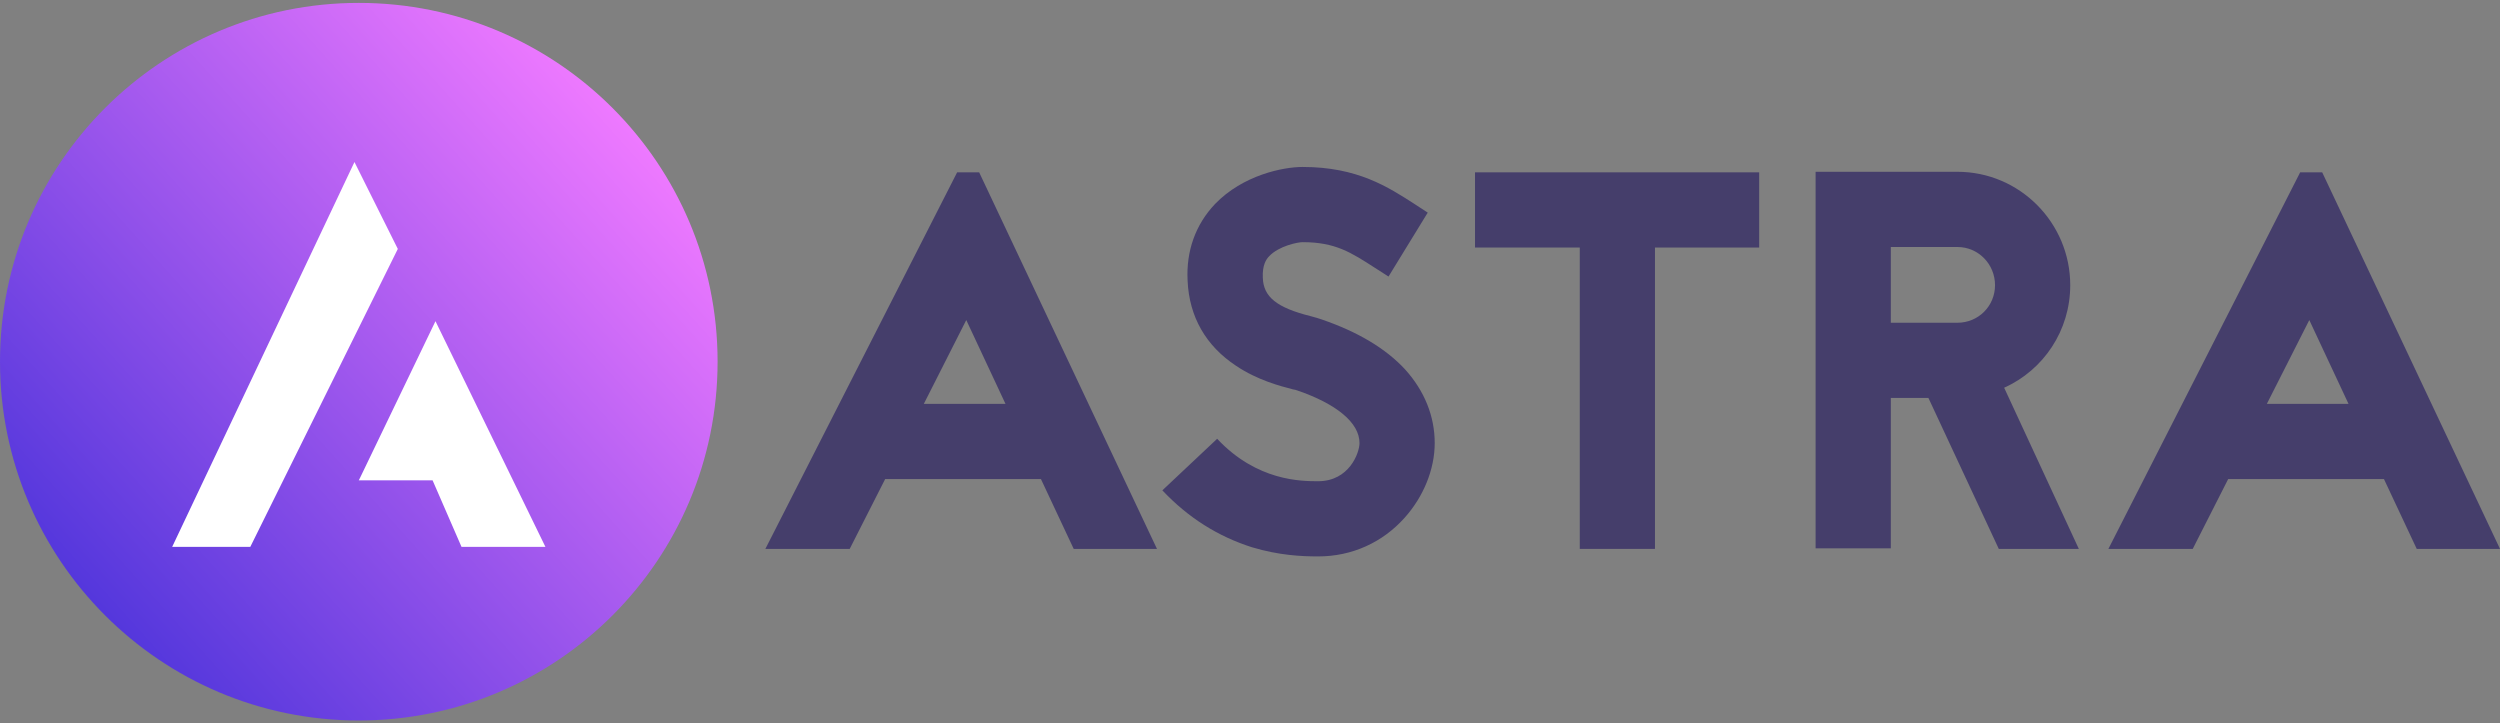 <?xml version="1.0" encoding="utf-8"?>
<!-- Generator: Adobe Illustrator 16.0.0, SVG Export Plug-In . SVG Version: 6.00 Build 0)  -->
<!DOCTYPE svg PUBLIC "-//W3C//DTD SVG 1.1//EN" "http://www.w3.org/Graphics/SVG/1.1/DTD/svg11.dtd">
<svg version="1.1" id="Layer_1" xmlns="http://www.w3.org/2000/svg" xmlns:xlink="http://www.w3.org/1999/xlink" role="img" x="0px" y="0px"
	 width="864px" height="250px" viewBox="0 0 864 250" enable-background="new 0 0 864 250" xml:space="preserve">
<rect x="0" y="0" width="864" height="250" fill="#808080" stroke="none"/>
<g>
	<linearGradient id="SVGID_1_" gradientUnits="userSpaceOnUse" x1="31.849" y1="207.973" x2="216.15" y2="42.027">
		<stop  offset="0" style="stop-color:#5437DC"/>
		<stop  offset="1" style="stop-color:#EE79FF"/>
	</linearGradient>
	<circle fill="url(#SVGID_1_)" cx="124" cy="125" r="124"/>
</g>
<g>
	<path fill="#453E6B" d="M359.749,165.565h-53.84L293.656,189.7h-29.147l66.278-130.144h7.611L399.85,189.7h-28.776L359.749,165.565
		z M347.496,139.574l-13.553-28.963l-14.667,28.963H347.496z"/>
	<path fill="#453E6B" d="M446.824,134.561c-4.27-1.113-12.252-3.156-19.678-8.168c-10.396-6.869-16.152-16.895-16.709-29.334
		c-0.557-10.396,2.785-19.493,9.469-26.548c9.652-10.025,23.578-12.811,30.26-12.811c18.938,0,29.52,6.87,38.988,12.996l4.27,2.784
		l-13.553,22.094l-4.641-2.971c-8.355-5.385-13.738-8.912-25.064-8.912c-1.67,0-8.168,1.301-11.51,4.828
		c-1.113,1.113-2.414,3.155-2.229,7.426c0.186,6.684,4.828,10.396,16.709,13.367c1.486,0.371,2.6,0.742,3.713,1.113
		c12.439,4.271,22.094,10.025,28.777,17.266c6.684,7.427,10.211,16.152,10.211,25.435c0,9.098-3.898,18.566-10.396,25.807
		c-7.611,8.539-18.193,13.367-29.891,13.367c-5.756,0-13.553-0.372-22.836-3.156c-11.695-3.713-22.092-10.211-31.004-19.68
		l18.938-17.822c13.738,14.666,29.146,14.666,34.902,14.666c10.768,0,14.295-9.84,14.295-13.182c0-7.054-7.982-13.552-21.535-18.194
		l-0.557-0.186L446.824,134.561z"/>
	<path fill="#453E6B" d="M607.975,59.557v25.992h-36.016V189.7h-25.992V85.549h-36.203V59.557H607.975z"/>
	<path fill="#453E6B" d="M690.781,189.7l-24.32-52.169h-12.996v51.983h-25.992V59.371h49.014c21.535,0,38.986,17.637,38.986,39.174
		c0,15.779-9.283,29.332-22.836,35.459l25.807,55.696H690.781z M653.465,85.363v26.177h23.021c7.24,0,12.996-5.755,12.996-12.995
		c0-7.241-5.756-13.182-12.996-13.182H653.465z"/>
	<path fill="#453E6B" d="M823.898,165.565h-53.84L757.807,189.7h-29.148l66.279-130.144h7.611L864,189.7h-28.775L823.898,165.565z
		 M811.646,139.574l-13.553-28.963l-14.668,28.963H811.646z"/>
</g>
<g>
	<path fill="#FFFFFF" d="M122.508,56.006c-0.003-0.002-0.005-0.004-0.008-0.006c-20.998,44.329-42.002,88.671-63,133
		c8.999,0,18.001,0,27,0c16.994-34.32,33.993-68.651,50.986-102.972L122.508,56.006z"/>
</g>
<path fill="#FFFFFF" d="M150.5,111c-8.666,17.998-17.334,36.002-26,54l-0.5,1h0.5c8.333,0,16.668,0,25,0
	c3.333,7.666,6.667,15.334,10,23c9.666,0,19.334,0,29,0C175.835,163.002,163.166,136.998,150.5,111z"/>
</svg>

